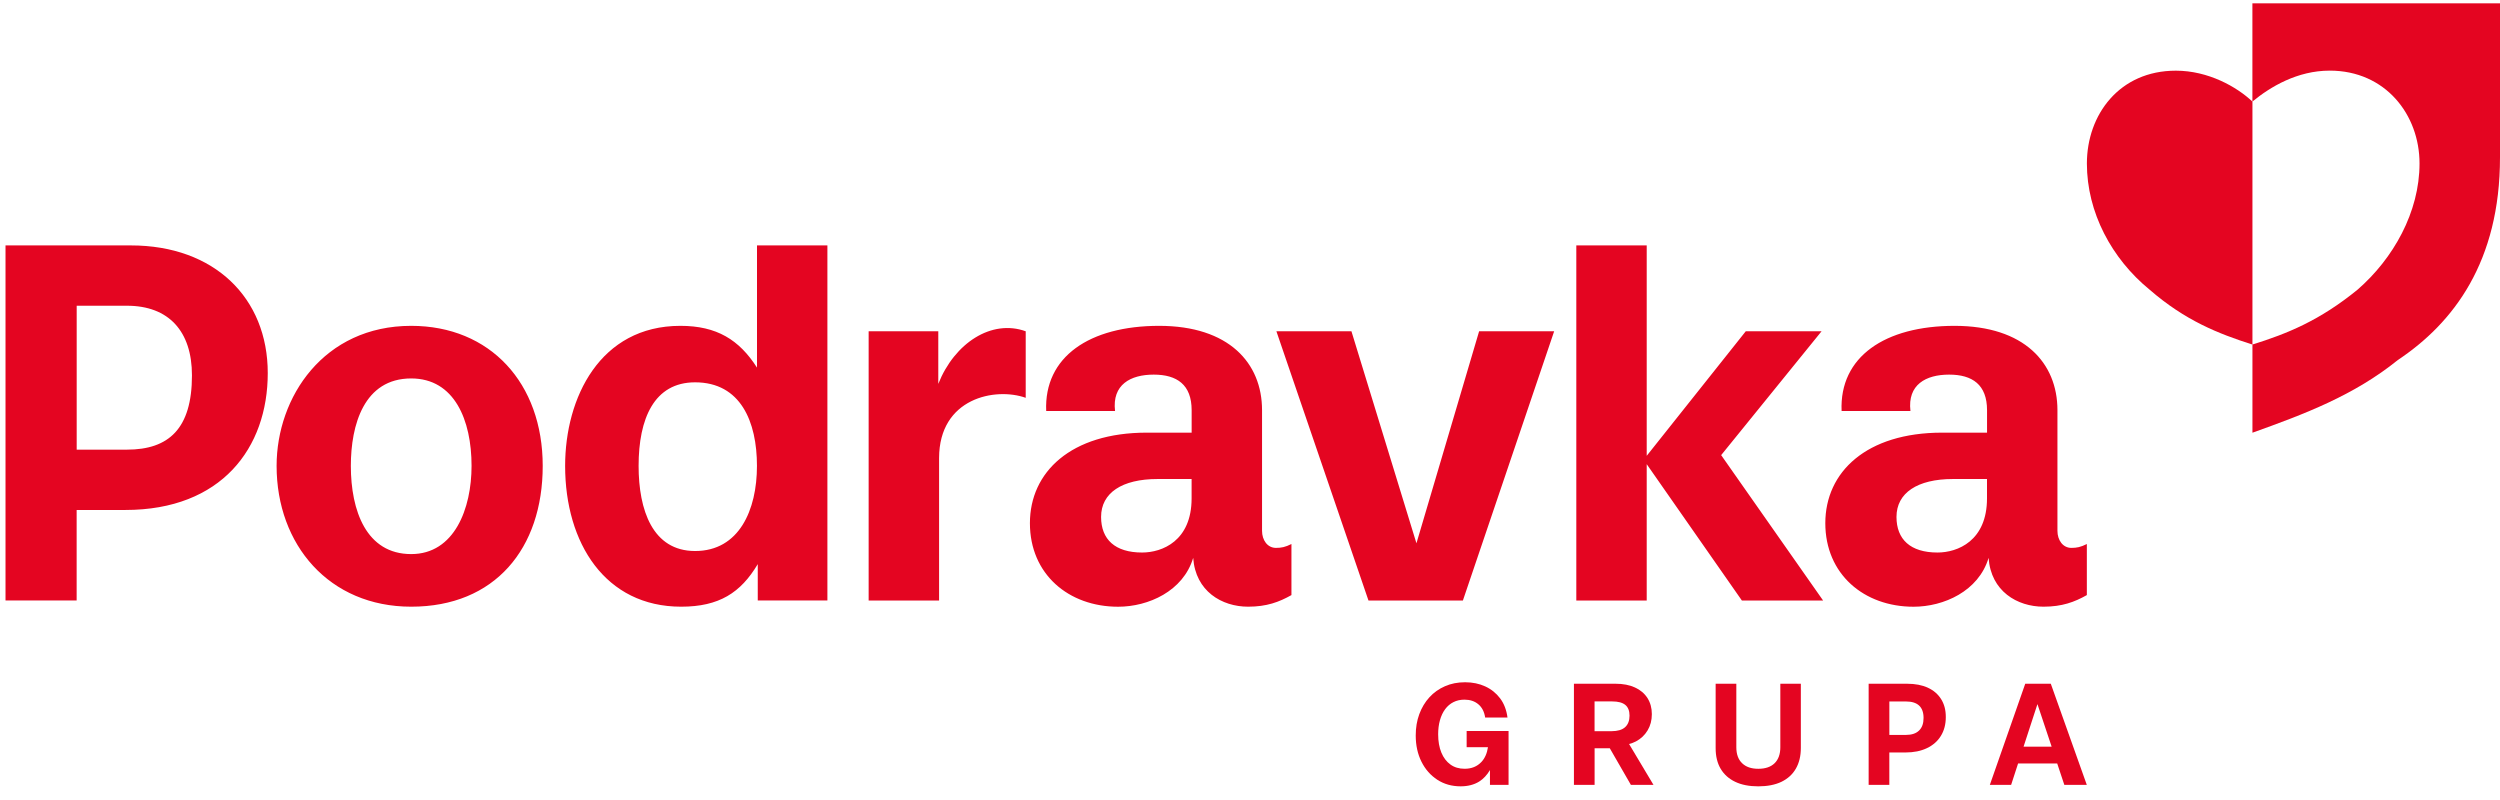 <svg width="175" height="56" viewBox="0 0 175 56" fill="none" xmlns="http://www.w3.org/2000/svg">
<path d="M139.199 39.058C138.496 41.387 136.058 42.471 133.946 42.471C130.48 42.471 127.772 40.197 127.772 36.622C127.772 33.046 130.642 30.285 135.951 30.285H139.093V28.715C139.093 26.928 138.065 26.223 136.438 26.223C134.812 26.223 133.515 26.925 133.731 28.768H128.912C128.75 24.977 131.944 22.809 136.819 22.809C141.694 22.809 144.021 25.408 144.021 28.712V37.159C144.021 37.809 144.399 38.352 144.995 38.352C145.373 38.352 145.645 38.299 146.079 38.081V41.656C145.214 42.143 144.346 42.468 143.046 42.468C141.204 42.468 139.364 41.385 139.202 39.055L139.199 39.058ZM135.624 38.677C137.032 38.677 139.09 37.865 139.09 34.886V33.531H136.707C134.215 33.531 132.754 34.505 132.754 36.185C132.754 37.756 133.728 38.677 135.624 38.677ZM65.736 42.037V32.072C65.736 27.847 69.689 27.091 71.8 27.847V23.19C69.418 22.325 66.819 24.002 65.68 26.872V23.19H60.805V42.037H65.733H65.736ZM83.521 39.058C82.819 41.387 80.38 42.471 78.269 42.471C74.802 42.471 72.094 40.197 72.094 36.622C72.094 33.046 74.965 30.285 80.273 30.285H83.415V28.715C83.415 26.928 82.387 26.223 80.76 26.223C79.134 26.223 77.837 26.925 78.053 28.768H73.234C73.072 24.977 76.266 22.809 81.141 22.809C86.016 22.809 88.343 25.408 88.343 28.712V37.159C88.343 37.809 88.721 38.352 89.317 38.352C89.695 38.352 89.967 38.299 90.401 38.081V41.656C89.536 42.143 88.668 42.468 87.368 42.468C85.526 42.468 83.686 41.385 83.524 39.055L83.521 39.058ZM79.946 38.677C81.354 38.677 83.412 37.865 83.412 34.886V33.531H81.029C78.537 33.531 77.076 34.505 77.076 36.185C77.076 37.756 78.05 38.677 79.946 38.677ZM127.618 42.037L120.481 31.859L127.509 23.19H122.203L115.27 31.907V17.179H110.342V42.037H115.27V32.492L121.932 42.037H127.618ZM94.601 23.19H89.348L95.794 42.037H102.402L108.791 23.19H103.538L99.151 38.03L94.601 23.19ZM47.681 42.468C42.375 42.468 39.559 38.027 39.559 32.612C39.559 27.847 41.995 22.809 47.628 22.809C50.173 22.809 51.744 23.784 52.99 25.733V17.176H57.918V42.034H53.043V39.489C51.85 41.494 50.336 42.468 47.681 42.468ZM48.656 38.571C51.741 38.571 52.987 35.701 52.987 32.612C52.987 29.524 51.85 26.763 48.656 26.763C45.786 26.763 44.702 29.308 44.702 32.612C44.702 35.698 45.676 38.571 48.656 38.571ZM28.784 42.468C23.044 42.468 19.362 38.137 19.362 32.612C19.362 27.793 22.666 22.809 28.784 22.809C34.309 22.809 37.99 26.816 37.99 32.612C37.99 38.408 34.633 42.468 28.784 42.468ZM28.784 38.786C31.817 38.786 33.009 35.591 33.009 32.612C33.009 29.417 31.817 26.491 28.784 26.491C25.48 26.491 24.559 29.739 24.559 32.612C24.559 35.754 25.642 38.786 28.784 38.786ZM0.386 17.179H9.159C15.008 17.179 18.743 20.861 18.743 26.113C18.743 31.366 15.495 35.698 8.778 35.698H5.365V42.034H0.386V17.179ZM5.368 31.475H8.887C11.81 31.475 13.437 30.014 13.437 26.276C13.437 23.19 11.813 21.401 8.887 21.401H5.368V31.473V31.475Z" fill="#E40521"/>
<path d="M102.659 52.305H104.157C104.093 52.733 103.942 53.078 103.701 53.335C103.401 53.655 103.009 53.814 102.525 53.814C102.136 53.814 101.805 53.716 101.531 53.517C101.257 53.319 101.044 53.041 100.895 52.68C100.747 52.319 100.671 51.893 100.671 51.401C100.671 51.039 100.713 50.709 100.797 50.412C100.881 50.113 101.002 49.858 101.161 49.642C101.321 49.427 101.514 49.261 101.744 49.147C101.973 49.032 102.228 48.976 102.514 48.976C102.903 48.976 103.225 49.082 103.483 49.298C103.74 49.513 103.9 49.821 103.961 50.225H105.524C105.454 49.698 105.283 49.25 105.009 48.886C104.734 48.522 104.387 48.242 103.967 48.049C103.547 47.856 103.077 47.758 102.556 47.758C102.035 47.758 101.573 47.85 101.15 48.035C100.727 48.22 100.363 48.477 100.058 48.811C99.753 49.144 99.518 49.539 99.35 49.992C99.182 50.446 99.101 50.944 99.101 51.485C99.101 52.171 99.235 52.784 99.501 53.316C99.767 53.851 100.137 54.271 100.61 54.581C101.083 54.889 101.626 55.043 102.245 55.043C102.752 55.043 103.183 54.931 103.541 54.71C103.841 54.523 104.09 54.251 104.297 53.904V54.94H105.599V51.171H102.665V52.305H102.659Z" fill="#E40521"/>
<path d="M114.52 51.897C114.865 51.712 115.133 51.458 115.332 51.127C115.531 50.797 115.629 50.419 115.629 49.987C115.629 49.556 115.525 49.184 115.321 48.862C115.117 48.543 114.825 48.296 114.447 48.123C114.069 47.949 113.616 47.862 113.089 47.862H110.175V54.941H111.622V52.379H112.686L114.162 54.941H115.744L114.036 52.082C114.207 52.037 114.369 51.975 114.52 51.897ZM111.622 49.1H112.86C113.269 49.1 113.574 49.181 113.77 49.343C113.969 49.506 114.067 49.758 114.067 50.099C114.067 50.441 113.963 50.721 113.753 50.906C113.546 51.091 113.229 51.183 112.807 51.183H111.619V49.1H111.622Z" fill="#E40521"/>
<path d="M124.623 52.306C124.623 52.793 124.488 53.166 124.222 53.426C123.956 53.686 123.575 53.815 123.083 53.815C122.59 53.815 122.217 53.686 121.949 53.426C121.677 53.166 121.543 52.793 121.543 52.306V47.862H120.095V52.37C120.095 52.939 120.213 53.423 120.448 53.818C120.683 54.213 121.025 54.518 121.467 54.728C121.912 54.941 122.45 55.044 123.08 55.044C123.71 55.044 124.259 54.938 124.698 54.728C125.138 54.515 125.477 54.21 125.709 53.807C125.941 53.404 126.059 52.922 126.059 52.359V47.862H124.623V52.306Z" fill="#E40521"/>
<path d="M134.949 48.139C134.546 47.955 134.064 47.862 133.501 47.862H130.805V54.941H132.253V52.673H133.387C133.963 52.673 134.462 52.572 134.885 52.37C135.307 52.169 135.635 51.883 135.862 51.511C136.091 51.138 136.206 50.702 136.206 50.195C136.206 49.688 136.097 49.29 135.879 48.94C135.66 48.59 135.349 48.322 134.946 48.139H134.949ZM134.336 51.136C134.129 51.34 133.823 51.444 133.42 51.444H132.255V49.103H133.42C133.823 49.103 134.129 49.198 134.336 49.388C134.543 49.579 134.649 49.87 134.649 50.256C134.649 50.643 134.546 50.931 134.336 51.136Z" fill="#E40521"/>
<path d="M144.505 54.941H146.076L143.556 47.862H141.767L139.289 54.941H140.779L141.266 53.443H144.004L144.503 54.941H144.505ZM141.649 52.267L142.621 49.288L143.615 52.267H141.652H141.649Z" fill="#E40521"/>
<path d="M157.671 24.118C155.288 23.36 152.959 22.438 150.469 20.274C147.815 18.107 146.082 14.859 146.082 11.446C146.082 8.032 148.355 4.947 152.309 4.947C154.583 4.947 156.587 6.084 157.671 7.114V24.118ZM157.671 0.234H175V11.012C175 18.322 171.752 22.601 167.852 25.199C164.766 27.691 161.3 28.99 157.671 30.29V24.116C160.107 23.357 162.383 22.436 165.035 20.271C167.527 18.104 169.367 14.856 169.367 11.443C169.367 8.03 166.984 4.944 163.083 4.944C160.81 4.944 158.914 6.081 157.668 7.111V0.234H157.671Z" fill="#E40521"/>
</svg>
